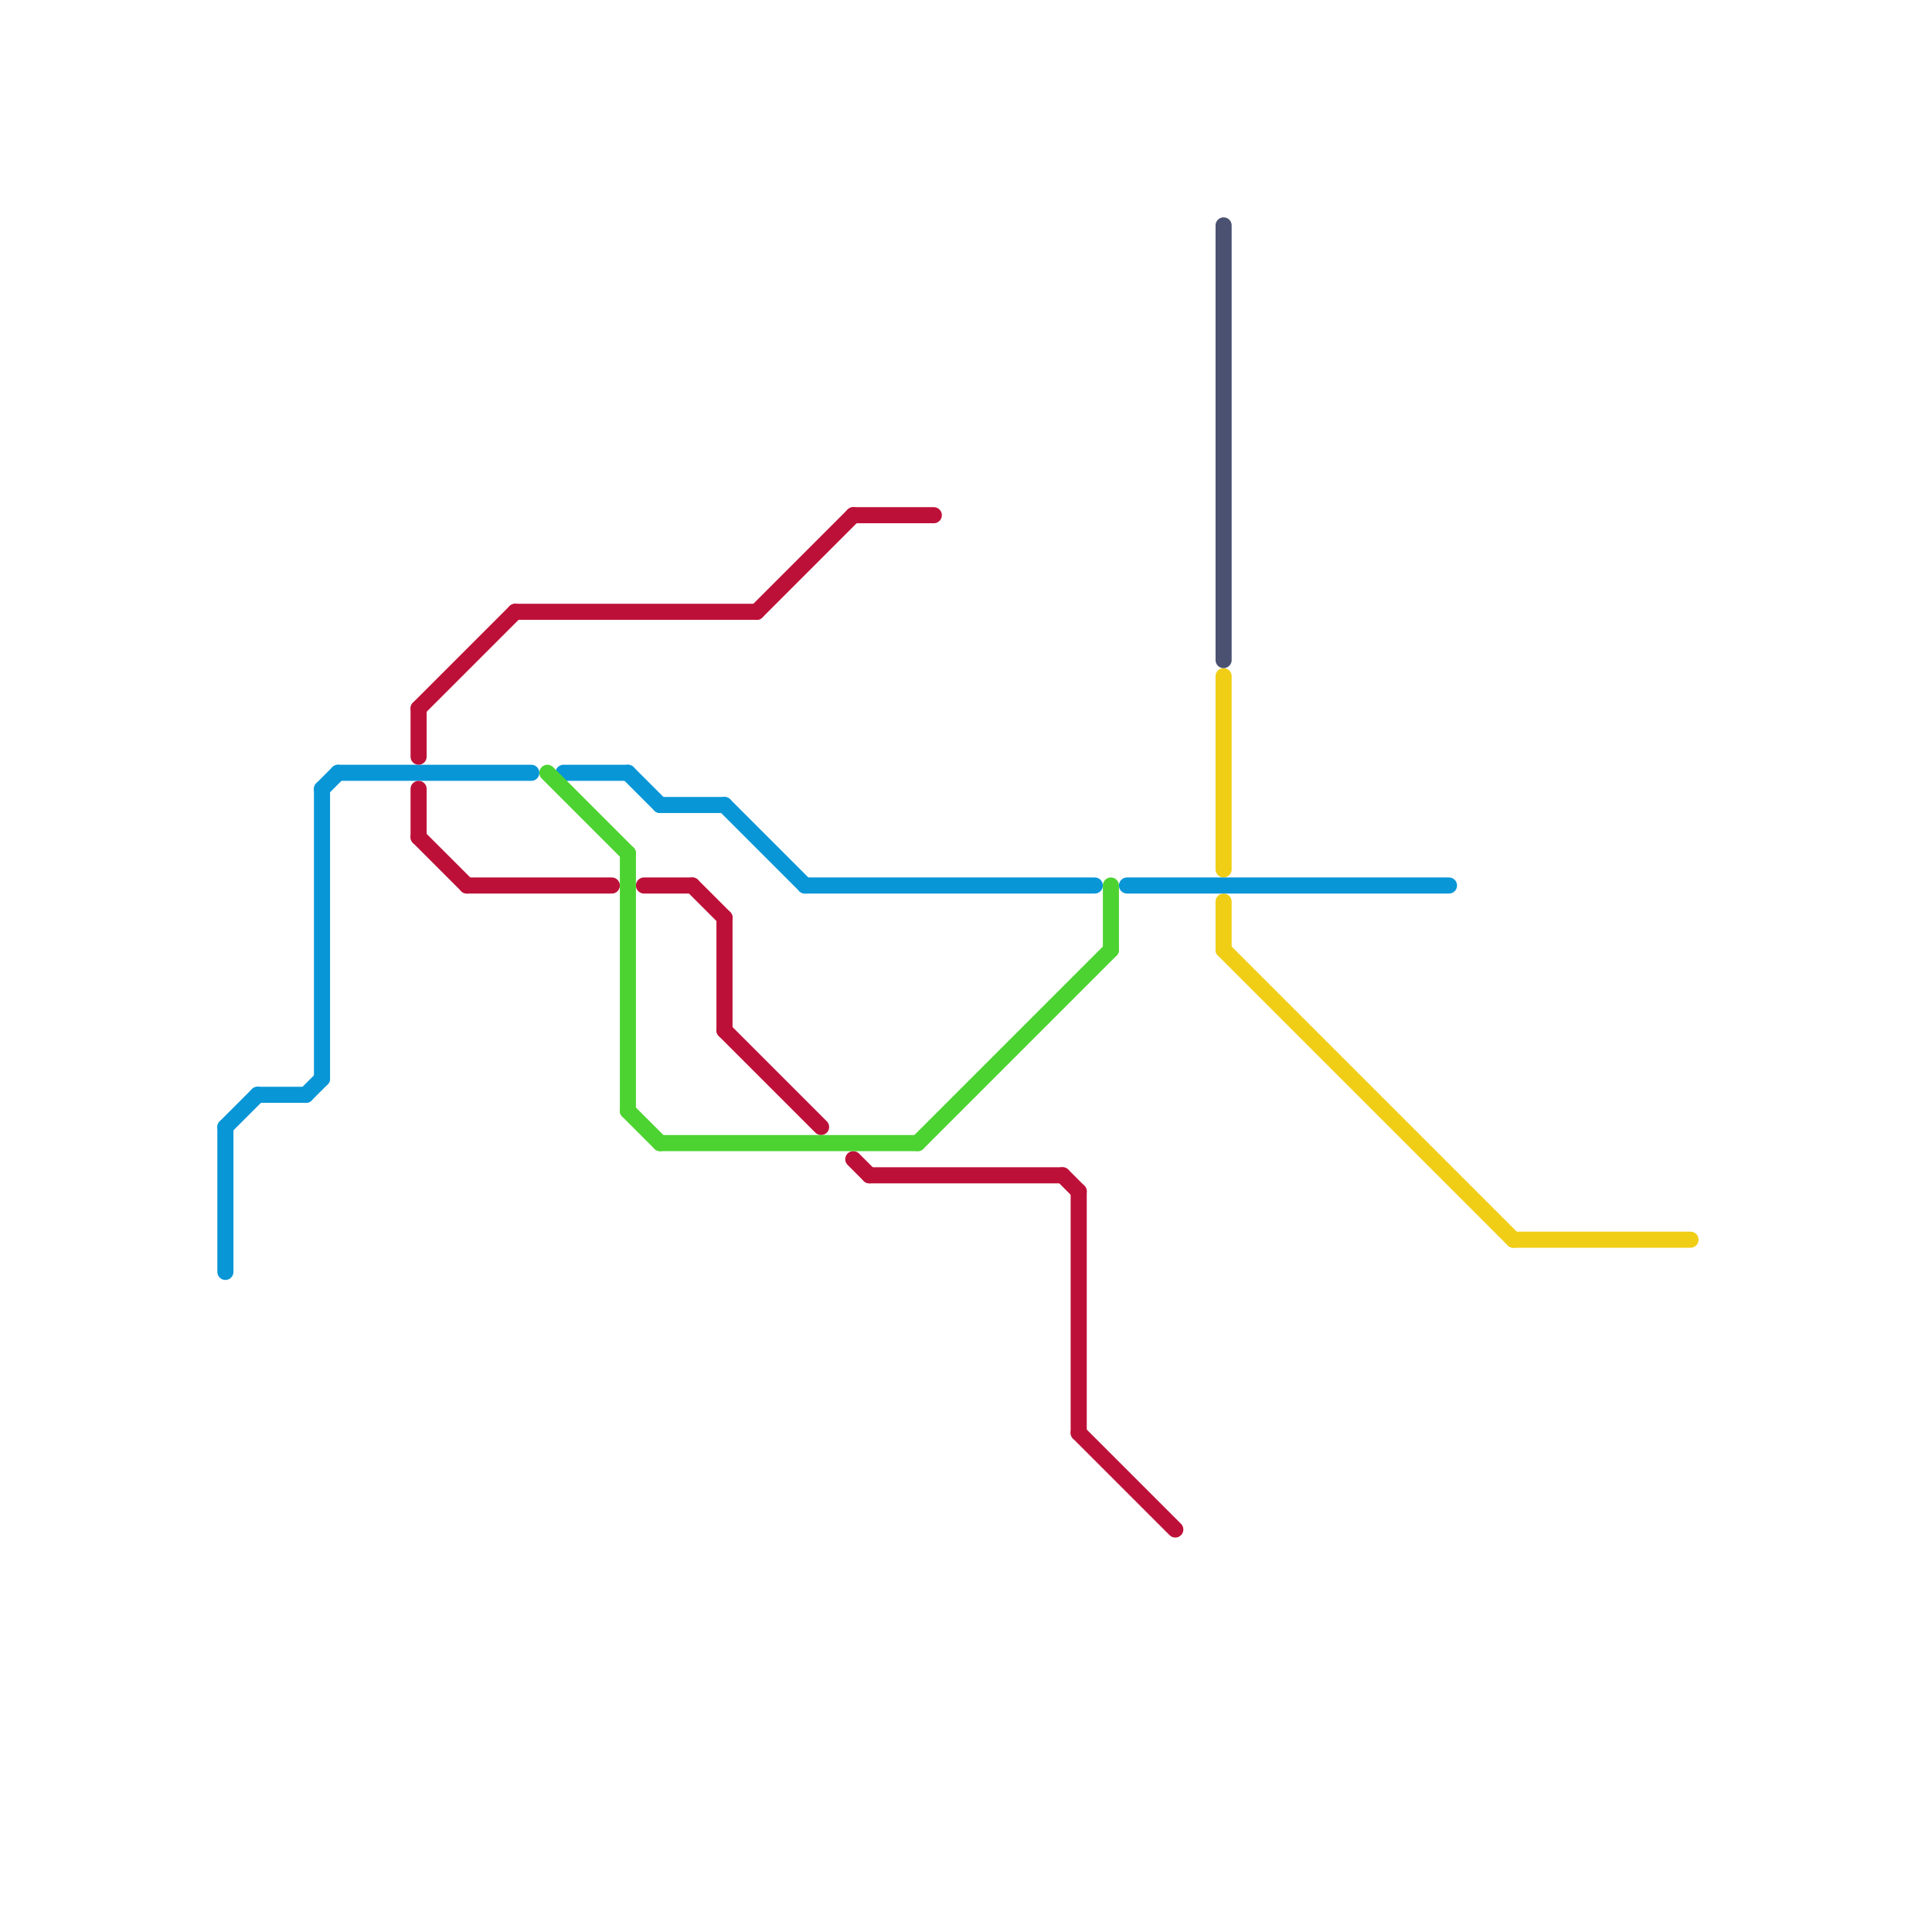 
<svg version="1.1" xmlns="http://www.w3.org/2000/svg" viewBox="0 0 120 120">
<style>text { font: 1px Helvetica; font-weight: 600; white-space: pre; dominant-baseline: central; } line { stroke-width: 1; fill: none; stroke-linecap: round; stroke-linejoin: round; } .c0 { stroke: #f0ce15 } .c1 { stroke: #0896d7 } .c2 { stroke: #bd1038 } .c3 { stroke: #4cd331 } .c4 { stroke: #4b5271 }</style><defs><g id="wm-xf"><circle r="1.2" fill="#000"/><circle r="0.9" fill="#fff"/><circle r="0.6" fill="#000"/><circle r="0.3" fill="#fff"/></g><g id="wm"><circle r="0.6" fill="#000"/><circle r="0.3" fill="#fff"/></g></defs><line class="c0" x1="76" y1="59" x2="94" y2="77"/><line class="c0" x1="94" y1="77" x2="105" y2="77"/><line class="c0" x1="76" y1="56" x2="76" y2="59"/><line class="c0" x1="76" y1="42" x2="76" y2="54"/><line class="c1" x1="16" y1="68" x2="19" y2="68"/><line class="c1" x1="41" y1="50" x2="45" y2="50"/><line class="c1" x1="19" y1="68" x2="20" y2="67"/><line class="c1" x1="20" y1="49" x2="20" y2="67"/><line class="c1" x1="35" y1="48" x2="39" y2="48"/><line class="c1" x1="70" y1="55" x2="90" y2="55"/><line class="c1" x1="20" y1="49" x2="21" y2="48"/><line class="c1" x1="45" y1="50" x2="50" y2="55"/><line class="c1" x1="14" y1="70" x2="14" y2="79"/><line class="c1" x1="21" y1="48" x2="33" y2="48"/><line class="c1" x1="14" y1="70" x2="16" y2="68"/><line class="c1" x1="39" y1="48" x2="41" y2="50"/><line class="c1" x1="50" y1="55" x2="68" y2="55"/><line class="c2" x1="29" y1="55" x2="38" y2="55"/><line class="c2" x1="45" y1="57" x2="45" y2="64"/><line class="c2" x1="54" y1="73" x2="66" y2="73"/><line class="c2" x1="26" y1="44" x2="32" y2="38"/><line class="c2" x1="40" y1="55" x2="43" y2="55"/><line class="c2" x1="43" y1="55" x2="45" y2="57"/><line class="c2" x1="26" y1="52" x2="29" y2="55"/><line class="c2" x1="53" y1="72" x2="54" y2="73"/><line class="c2" x1="66" y1="73" x2="67" y2="74"/><line class="c2" x1="47" y1="38" x2="53" y2="32"/><line class="c2" x1="67" y1="74" x2="67" y2="89"/><line class="c2" x1="45" y1="64" x2="51" y2="70"/><line class="c2" x1="67" y1="89" x2="73" y2="95"/><line class="c2" x1="26" y1="44" x2="26" y2="47"/><line class="c2" x1="32" y1="38" x2="47" y2="38"/><line class="c2" x1="26" y1="49" x2="26" y2="52"/><line class="c2" x1="53" y1="32" x2="58" y2="32"/><line class="c3" x1="41" y1="71" x2="57" y2="71"/><line class="c3" x1="57" y1="71" x2="69" y2="59"/><line class="c3" x1="34" y1="48" x2="39" y2="53"/><line class="c3" x1="69" y1="55" x2="69" y2="59"/><line class="c3" x1="39" y1="53" x2="39" y2="69"/><line class="c3" x1="39" y1="69" x2="41" y2="71"/><line class="c4" x1="76" y1="14" x2="76" y2="41"/>
</svg>
